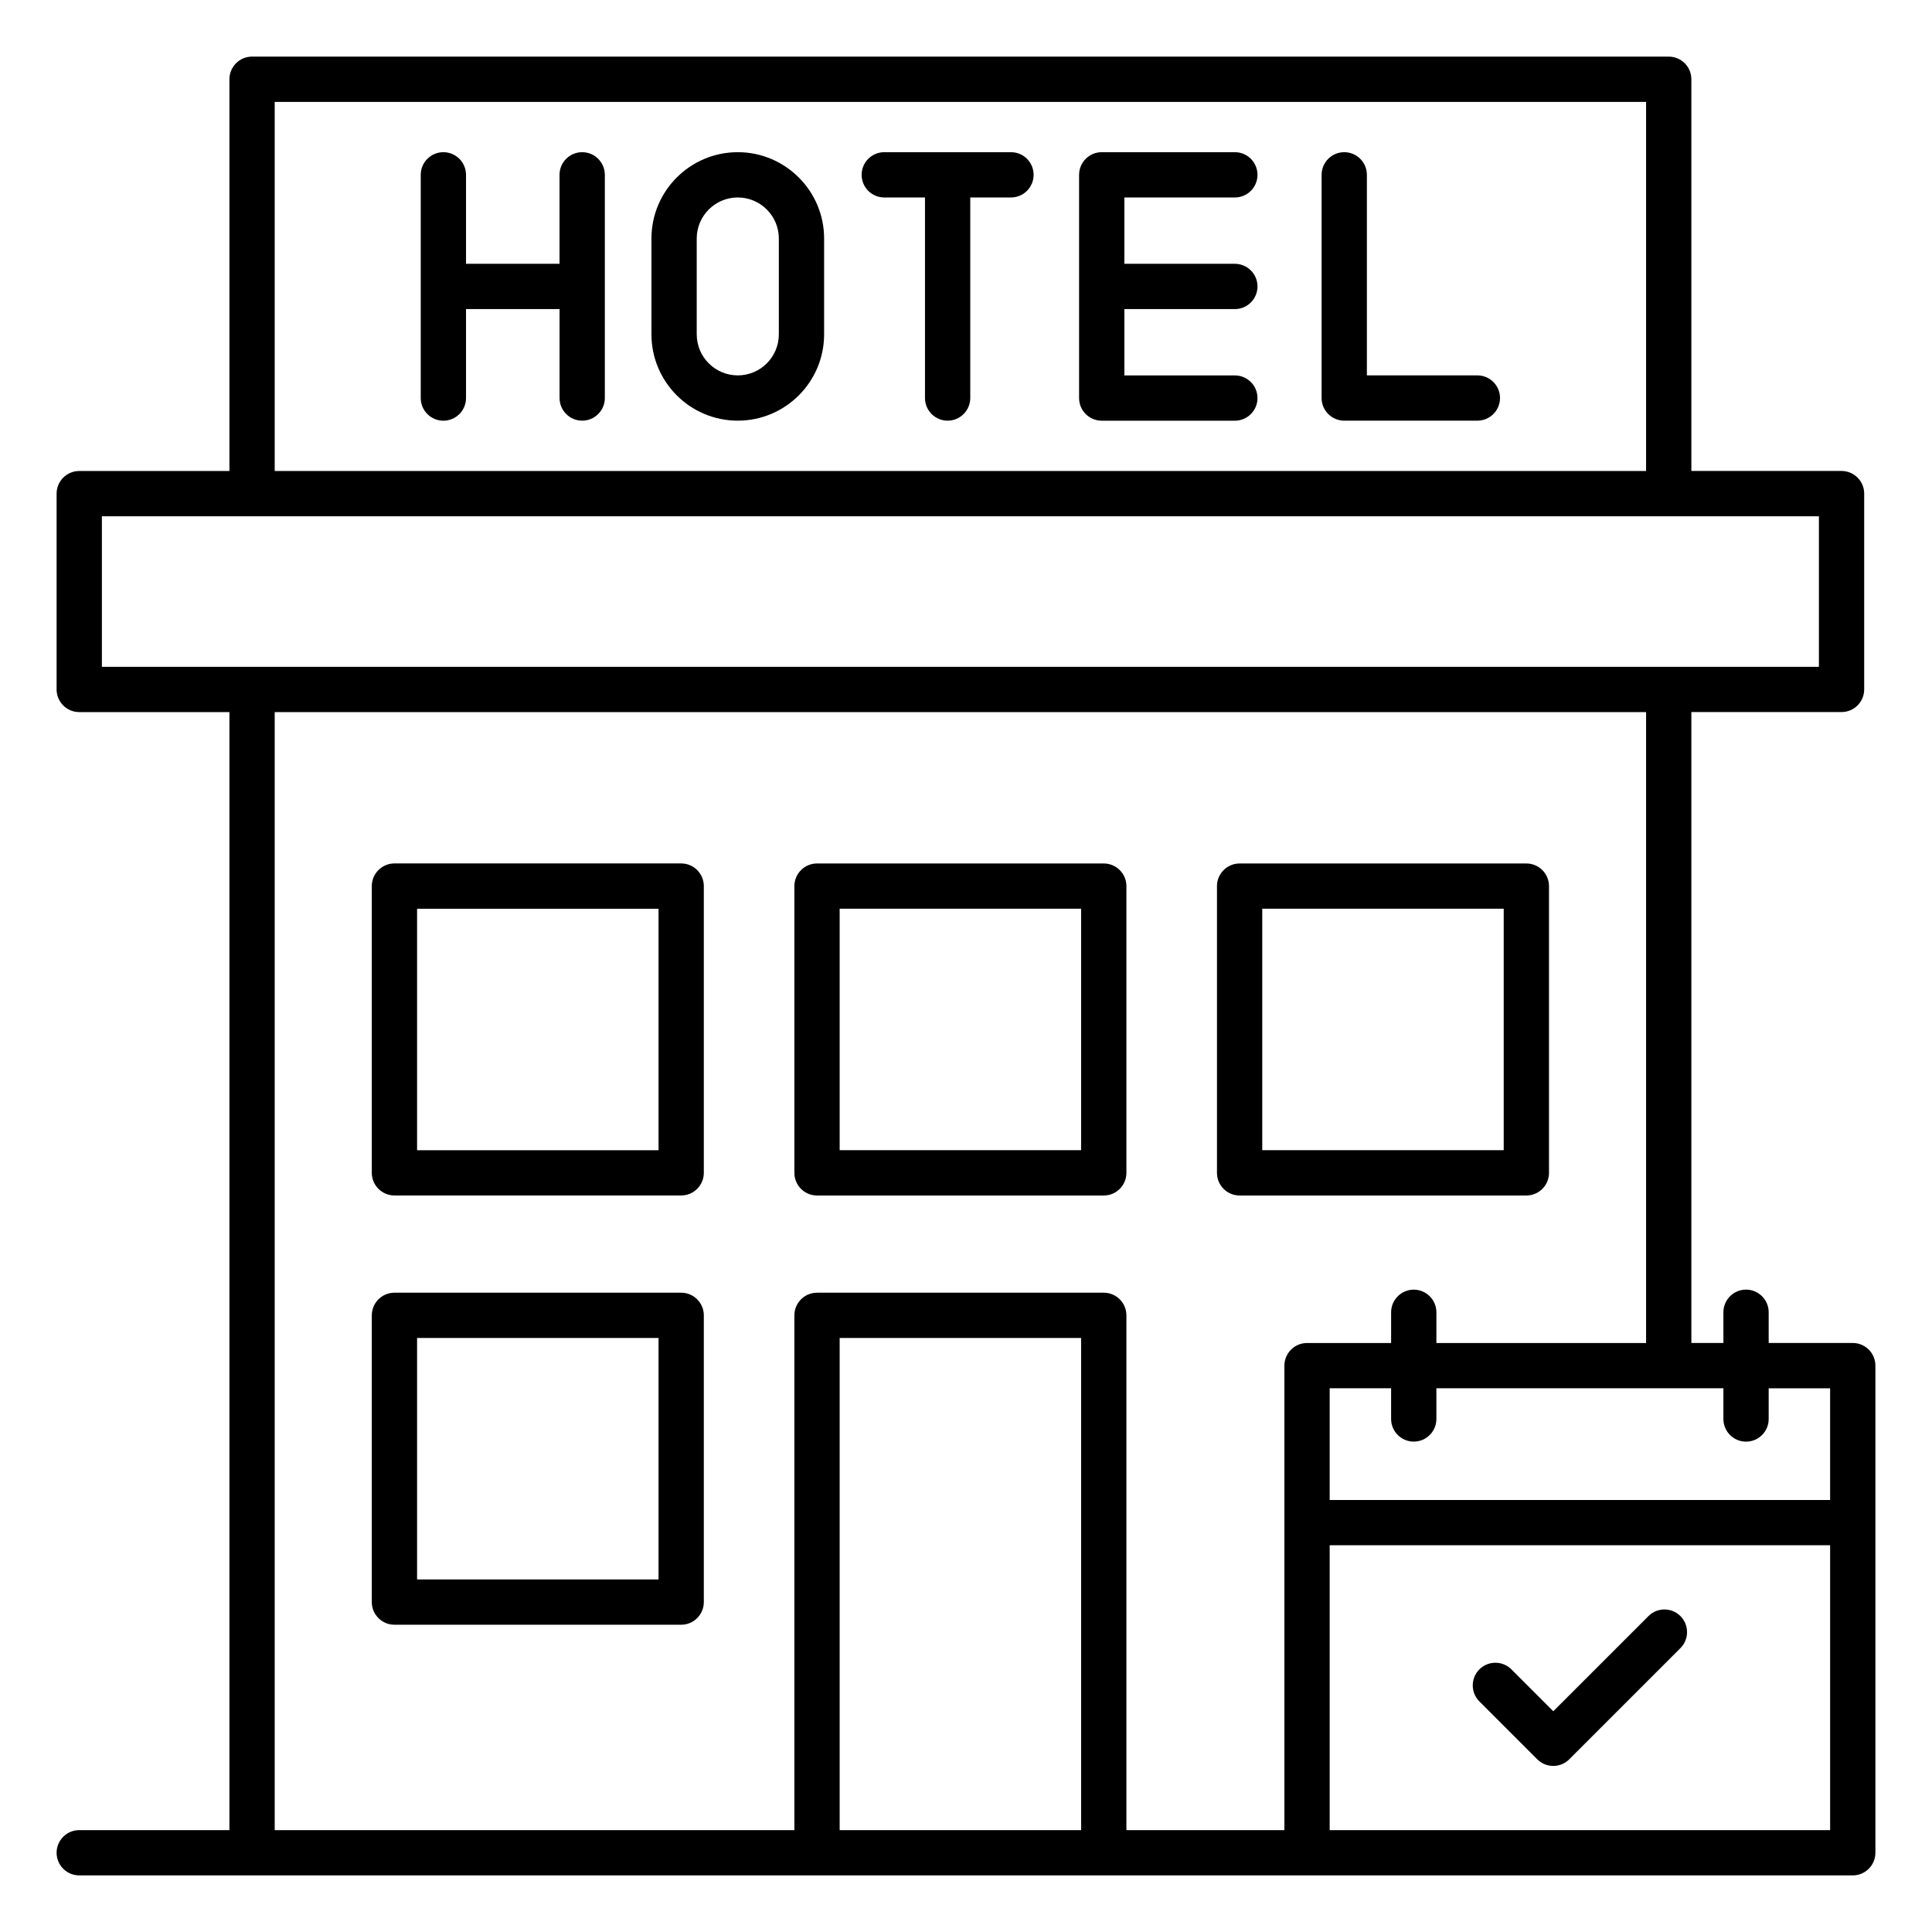 <svg id="Layer_1" enable-background="new 0 0 512 512" viewBox="0 0 512 512" xmlns="http://www.w3.org/2000/svg"><path d="m328.51 316.82h75.99c3.31 0 6-2.69 6-6v-75.99c0-3.31-2.69-6-6-6h-75.99c-3.31 0-6 2.69-6 6v75.99c0 3.31 2.68 6 6 6zm6-76h63.99v63.99h-63.99zm-117.99 76h75.99c3.31 0 6-2.69 6-6v-75.99c0-3.31-2.69-6-6-6h-75.99c-3.31 0-6 2.69-6 6v75.99c0 3.31 2.68 6 6 6zm6-76h63.99v63.99h-63.99zm-42-12h-75.99c-3.31 0-6 2.69-6 6v75.99c0 3.31 2.69 6 6 6h75.99c3.31 0 6-2.69 6-6v-75.99c0-3.31-2.69-6-6-6zm-6 76h-63.99v-63.99h63.99zm6 37.76h-75.99c-3.31 0-6 2.69-6 6v75.99c0 3.31 2.69 6 6 6h75.99c3.31 0 6-2.69 6-6v-75.99c0-3.31-2.69-6-6-6zm-6 75.99h-63.99v-63.99h63.99zm-14.23-372.24v59.15c0 3.31-2.69 6-6 6s-6-2.69-6-6v-23.57h-24.79v23.58c0 3.31-2.69 6-6 6s-6-2.69-6-6v-59.16c0-3.31 2.69-6 6-6s6 2.69 6 6v23.58h24.78v-23.58c0-3.31 2.69-6 6-6s6.01 2.69 6.01 6zm35.23-6c-12.62 0-22.88 10.26-22.88 22.88v25.39c0 12.62 10.26 22.88 22.88 22.88 12.62 0 22.88-10.26 22.88-22.88v-25.39c0-12.61-10.26-22.88-22.88-22.88zm10.88 48.27c0 6-4.88 10.88-10.88 10.88s-10.88-4.88-10.88-10.88v-25.39c0-6 4.88-10.88 10.88-10.88s10.88 4.88 10.88 10.88zm67.52-42.27c0 3.31-2.69 6-6 6h-10.79v53.15c0 3.31-2.69 6-6 6s-6-2.69-6-6v-53.15h-10.79c-3.31 0-6-2.69-6-6s2.69-6 6-6h33.58c3.32 0 6 2.69 6 6zm24.05 6v17.58h29.28c3.31 0 6 2.69 6 6s-2.69 6-6 6h-29.28v17.58h29.28c3.31 0 6 2.69 6 6s-2.69 6-6 6h-35.28c-3.31 0-6-2.69-6-6v-59.16c0-3.31 2.69-6 6-6h35.28c3.31 0 6 2.69 6 6s-2.69 6-6 6zm99.55 53.15c0 3.31-2.69 6-6 6h-35.28c-3.31 0-6-2.69-6-6v-59.15c0-3.31 2.69-6 6-6s6 2.69 6 6v53.15h29.28c3.32 0 6 2.69 6 6zm93.48 250.42h-22.28v-8.14c0-3.31-2.69-6-6-6s-6 2.69-6 6v8.14h-8.49v-167.2h39.8c3.31 0 6-2.69 6-6v-51.89c0-3.31-2.69-6-6-6h-39.8v-103.81c0-3.31-2.69-6-6-6h-375.43c-3.31 0-6 2.69-6 6v103.82h-39.8c-3.31 0-6 2.69-6 6v51.89c0 3.31 2.69 6 6 6h39.8v296.29h-39.8c-3.31 0-6 2.69-6 6s2.69 6 6 6h325.36.02 144.62c3.31 0 6-2.69 6-6v-129.1c0-3.31-2.69-6-6-6zm-28.28 26.15c3.31 0 6-2.69 6-6v-8.14h16.28v29.61h-132.62v-29.62h16.28v8.14c0 3.31 2.69 6 6 6s6-2.69 6-6v-8.14h76.06v8.14c0 3.32 2.68 6.01 6 6.01zm-389.92-355.05h363.43v97.82h-363.43zm-45.8 109.82h455.03v39.89h-455.03zm45.8 51.89h363.43v167.2h-55.57v-8.14c0-3.31-2.69-6-6-6s-6 2.69-6 6v8.14h-22.28c-3.31 0-6 2.69-6 6v123.09h-41.87v-136.42c0-3.31-2.69-6-6-6h-75.99c-3.31 0-6 2.69-6 6v136.42h-137.72zm213.71 296.29h-63.99v-130.42h63.99zm65.87 0v-75.49h132.62v75.49zm92.95-56.72c2.34 2.34 2.34 6.14 0 8.49l-29.46 29.46c-1.17 1.17-2.71 1.76-4.24 1.76-1.54 0-3.07-.59-4.24-1.76l-15.34-15.34c-2.34-2.34-2.34-6.14 0-8.49 2.34-2.34 6.14-2.34 8.49 0l11.1 11.1 25.22-25.22c2.33-2.34 6.13-2.34 8.47 0z" fill="rgb(0,0,0)"/></svg>